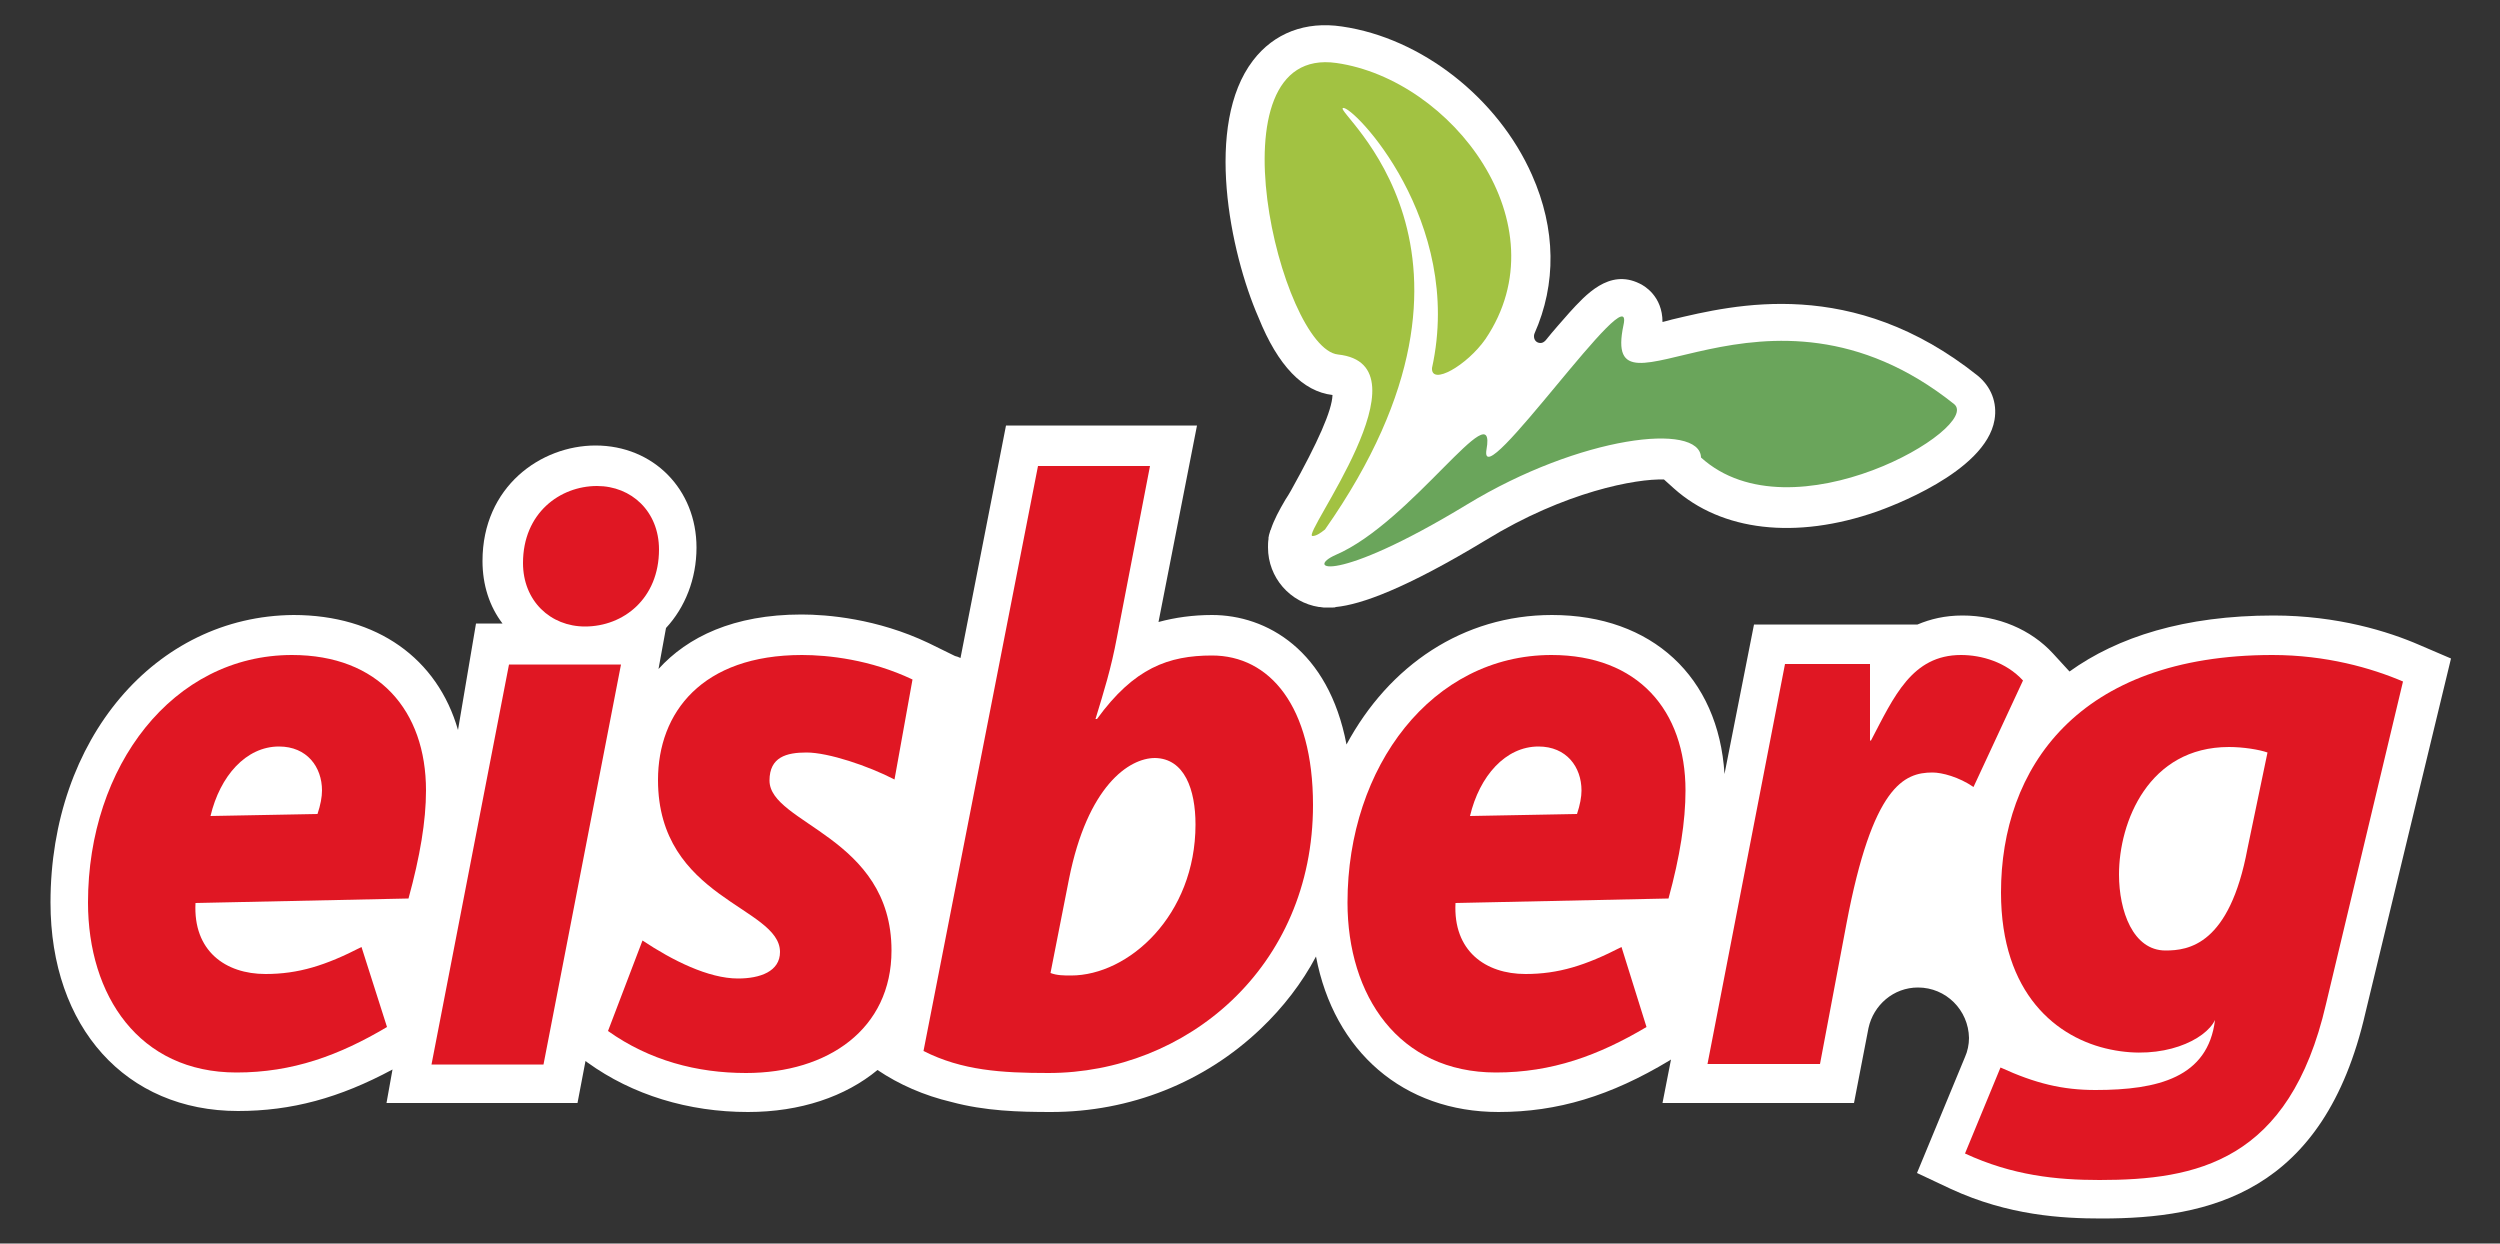 <?xml version="1.0" encoding="utf-8"?>
<!-- Generator: Adobe Illustrator 28.4.1, SVG Export Plug-In . SVG Version: 6.00 Build 0)  -->
<svg version="1.0" id="Layer_1" xmlns="http://www.w3.org/2000/svg" xmlns:xlink="http://www.w3.org/1999/xlink" x="0px" y="0px"
	 viewBox="0 0 500 248.7" style="enable-background:new 0 0 500 248.7;" xml:space="preserve">
<rect x="0" y="0" width="500" height="248.7" fill="#333333" stroke="none"/>
<style type="text/css">
	.st0{fill:#FFFFFF;}
	.st1{fill-rule:evenodd;clip-rule:evenodd;fill:#E01723;}
	.st2{fill:#A2C242;}
	.st3{fill:#6AA55B;}
</style>
<g>
	<g id="White_00000064339030737739038290000011638879310031733946_">
		<path id="PANTONE_White_00000123427364964642582430000000089075067242270607_" class="st0" d="M483.9,129
			c-6.2-2.7-16.4-5.9-29.2-5.9c-17.8,0-31.2,4.3-40.8,11.2l-3.3-3.6c-4.4-4.8-11-7.6-18.1-7.6c-3.5,0-6.4,0.7-9,1.8H382l0,0h-31.2
			l-5.9,29.9c-1.2-19.4-14.5-31.8-34.5-31.8c-17.8,0-32.6,10.1-41.1,25.9c-3.6-18.9-16-25.9-26.9-25.9c-3.8,0-7.4,0.5-10.7,1.4
			l7.7-39.3h-38.2l-9.1,46.5c-0.4-0.2-0.7-0.3-1.1-0.4l0,0l-5.3-2.6c-10.3-4.9-20.3-5.7-25.4-5.7c-13.6,0-22.8,4.5-28.6,10.9
			l1.5-8.2c3.8-4.1,6.1-9.8,6.1-16.1c0-11.6-8.6-20.4-20.2-20.4c-10.9,0-22.6,8.2-22.6,23.1c0,4.8,1.4,9.1,4,12.5h-5.3L91.6,146
			c-4.1-14.3-16.2-23-32.9-23c-27.6,0.2-48.6,24.8-48.6,57.5c0,25,15.1,41.7,37.5,41.7c10.7,0,20.3-2.6,30.9-8.3l-1.2,6.7h38.2
			l1.6-8.4l0.4,0.3c9,6.5,20.2,9.9,32.1,9.9c10.5,0,19.5-3.1,25.9-8.4c4.3,2.9,9.3,5.1,14.8,6.4c6.7,1.8,13.4,2,19.9,2
			c15.8,0,30.7-5.9,42-16.7c4.4-4.2,8.2-9.1,11-14.4c3.6,19,17.5,31.1,36.5,31.1c11.8,0,22.4-3.2,34.2-10.3l0.3-0.2l-1.7,8.7h38.3
			l2.9-15c1-4.6,5-8.1,9.9-8.1c5.6,0,10.1,4.5,10.2,10.1c0,1.3-0.3,2.7-0.8,3.8l0,0l-9.6,23.2l6.8,3.2c11.5,5.3,22.2,5.9,30.1,5.9
			c21.4,0,44.5-4.9,52.8-41.2l17.1-70.8L483.9,129z"/>
		<path id="PANTONE_White_00000109009250332550431620000009739918434636401843_" class="st0" d="M266.5,79
			c-0.1,3.1-2.9,9.4-8.3,19.1c-0.4,0.7-0.7,1.2-1.1,1.8c-1.3,2.2-2.3,4.1-2.9,5.9c0,0.1,0,0.1-0.1,0.2c-0.1,0.4-0.2,0.7-0.3,1
			c0,0.2-0.1,0.4-0.1,0.5c0,0.1,0,0.2,0,0.3c-0.1,0.6-0.1,1.2-0.1,1.7c0,6,4.4,11,10.2,11.9c0.1,0,0.1,0,0.2,0
			c0.2,0,0.4,0.1,0.7,0.1c0.1,0,0.2,0,0.3,0c0.2,0,0.5,0,0.7,0c0.3,0,0.5,0,0.8,0h0.1c0.2,0,0.4,0,0.6-0.1c5-0.5,13.8-3.6,30-13.4
			c15.8-9.7,30.1-12.3,35.6-12.1l2,1.8c9.5,8.5,24.3,10.3,40.6,4.6c2.2-0.8,21.7-7.8,23.5-18.3c0.6-3.5-0.7-6.7-3.4-8.9
			c-25-19.9-48.5-14.2-61.1-11.2c-0.6,0.2-1.2,0.3-1.9,0.5c0-5.2-3.7-7.3-4.6-7.7c-6.1-3-10.8,2.3-14,5.8c-1.4,1.6-3.2,3.6-4.8,5.6
			l0,0c-0.3,0.3-0.6,0.5-1,0.5c-0.8,0-1.3-0.6-1.3-1.3c0-0.2,0-0.4,0.1-0.6l0,0c4.4-9.9,4.3-20.9-0.5-31.7
			c-6.8-15.4-22.1-27.4-38-29.7l0,0c-7.3-1.1-13.6,1.3-17.8,6.8c-9.8,12.8-4.6,38.4,1.1,51.4C255.6,73.2,260.6,78.3,266.5,79z"/>
	</g>
	<g id="PANTONE_2035_C">
		<path class="st1" d="M85.2,158.1c0-16-9.5-27.1-26.8-27.1c-23.8,0-40.8,22.2-40.8,49.5c0,18.6,10.2,34,29.7,34
			c11.2,0,20.5-3.4,30.1-9.1l-5.1-16c-7.2,3.7-12.6,5.4-19.2,5.4c-8,0-14.5-4.6-14-14.2l42.6-0.9C84,171.3,85.2,164.2,85.2,158.1
			 M64.4,158.1c0,1.3-0.3,2.9-0.9,4.7l-21.4,0.4c1.9-8,7.1-13.9,13.7-13.9C61.4,149.3,64.4,153.4,64.4,158.1"/>
		<path class="st1" d="M131.8,109.9c0-7.6-5.5-12.7-12.4-12.7c-7.4,0-14.8,5.4-14.8,15.4c0,7.6,5.5,12.7,12.4,12.7
			C124.7,125.3,131.8,119.7,131.8,109.9 M124.2,132.9h-22.4l-15.5,80h22.4L124.2,132.9z"/>
		<path class="st1" d="M182.5,135.9c-8.4-4-16.9-4.9-22.1-4.9c-20,0-28.8,11.5-28.8,25c0,23.8,24.4,25.3,24.4,34.4
			c0,3.9-4,5.3-8.4,5.3c-5.9,0-13.1-3.6-19.1-7.6l-6.9,18.1c8.3,5.9,17.8,8.4,27.6,8.4c16.4,0,29.1-8.8,29.1-24.5
			c0-22.8-24.4-25.3-24.4-34c0-4.7,3.4-5.6,7.4-5.6c4.4,0,12.4,2.7,17.6,5.4L182.5,135.9z"/>
		<path class="st1" d="M262.6,161c0-19.8-8.7-29.9-20.2-29.9c-8.7,0-15.6,2.5-23,12.7h-0.3c1.7-5.6,3.1-10,4.3-16.4l6.6-34.2h-22.4
			l-22.9,117c7.7,3.9,15.6,4.4,25,4.4C237.1,214.6,262.6,193.6,262.6,161 M239.1,164.9c0,18.2-13.4,30.2-24.9,30.2
			c-1.4,0-2.8,0-4.1-0.5l3.7-18.8c3.7-18.6,12-24.2,17.2-24.2C236.9,151.7,239.1,157.9,239.1,164.9"/>
		<path class="st1" d="M337.1,158.1c0-16-9.5-27.1-26.8-27.1c-23.8,0-40.8,22.2-40.8,49.5c0,18.6,10.2,34,29.7,34
			c11.2,0,20.5-3.4,30.1-9.1l-5-16c-7.2,3.7-12.6,5.4-19.2,5.4c-8,0-14.5-4.6-14-14.2l42.6-0.9C336,171.3,337.1,164.2,337.1,158.1
			 M316.3,158.1c0,1.3-0.3,2.9-0.9,4.7l-21.4,0.4c1.9-8,7.1-13.9,13.7-13.9C313.3,149.3,316.3,153.4,316.3,158.1"/>
		<path class="st1" d="M404.6,136.1c-3.4-3.7-8.3-5.1-12.4-5.1c-9.8,0-13.4,8.3-18,17.1H374v-15.3h-17l-15.5,80h22.5l5.3-28.1
			c5.2-27.5,11.5-30.2,17.2-30.2c1.9,0,5.3,0.9,8.2,2.9L404.6,136.1z"/>
		<path class="st1" d="M480.6,136.3c-6.3-2.7-15.4-5.3-26.1-5.3c-39,0-54.3,22.7-54.3,47.5c0,20.3,11.2,29.2,21.9,31.4
			c10.5,2.2,19-1.9,20.9-5.9c-1.4,11.5-11.4,14-23.9,14c-6.6,0-12-1.3-19-4.5l-7.1,17.2c9.5,4.4,18.3,5.3,26.9,5.3
			c19.3,0,38-3.6,45.3-35.2L480.6,136.3z M453.5,150.5l-4,19.2c-3.6,19.3-11.8,20.4-16.4,20.4c-6.5,0-9.3-7.9-9.3-15.2
			c0-10.5,5.9-25.5,22-25.5C448.6,149.4,451.8,149.9,453.5,150.5"/>
	</g>
	<path id="PANTONE_2300_C" class="st2" d="M267.3,12.6c-25.9-3.7-11.1,57.1,0.3,58.3c18.9,2-7.5,36.3-5.1,36.3
		c0.7,0,1.5-0.5,2.5-1.3c39.1-55.8,1.5-83.7,3.6-84.3c1.9-0.6,24.3,22.5,17.8,52c-0.2,3.6,7-0.5,10.7-5.8
		C312.6,44.8,290.3,15.9,267.3,12.6"/>
	<path id="PANTONE_6171_C" class="st3" d="M297.3,89.9C295.6,100,327.1,54,324.7,65c-4.7,22.2,28.1-14.5,66.1,15.8
		c5.8,4.6-32.4,27.2-50.6,10.7c-0.2-7.1-24.1-4.4-46.8,9.4c-26.7,16.2-32.4,12.8-26.3,10.1C282.3,104.5,299.4,78,297.3,89.9"/>
</g>
</svg>
